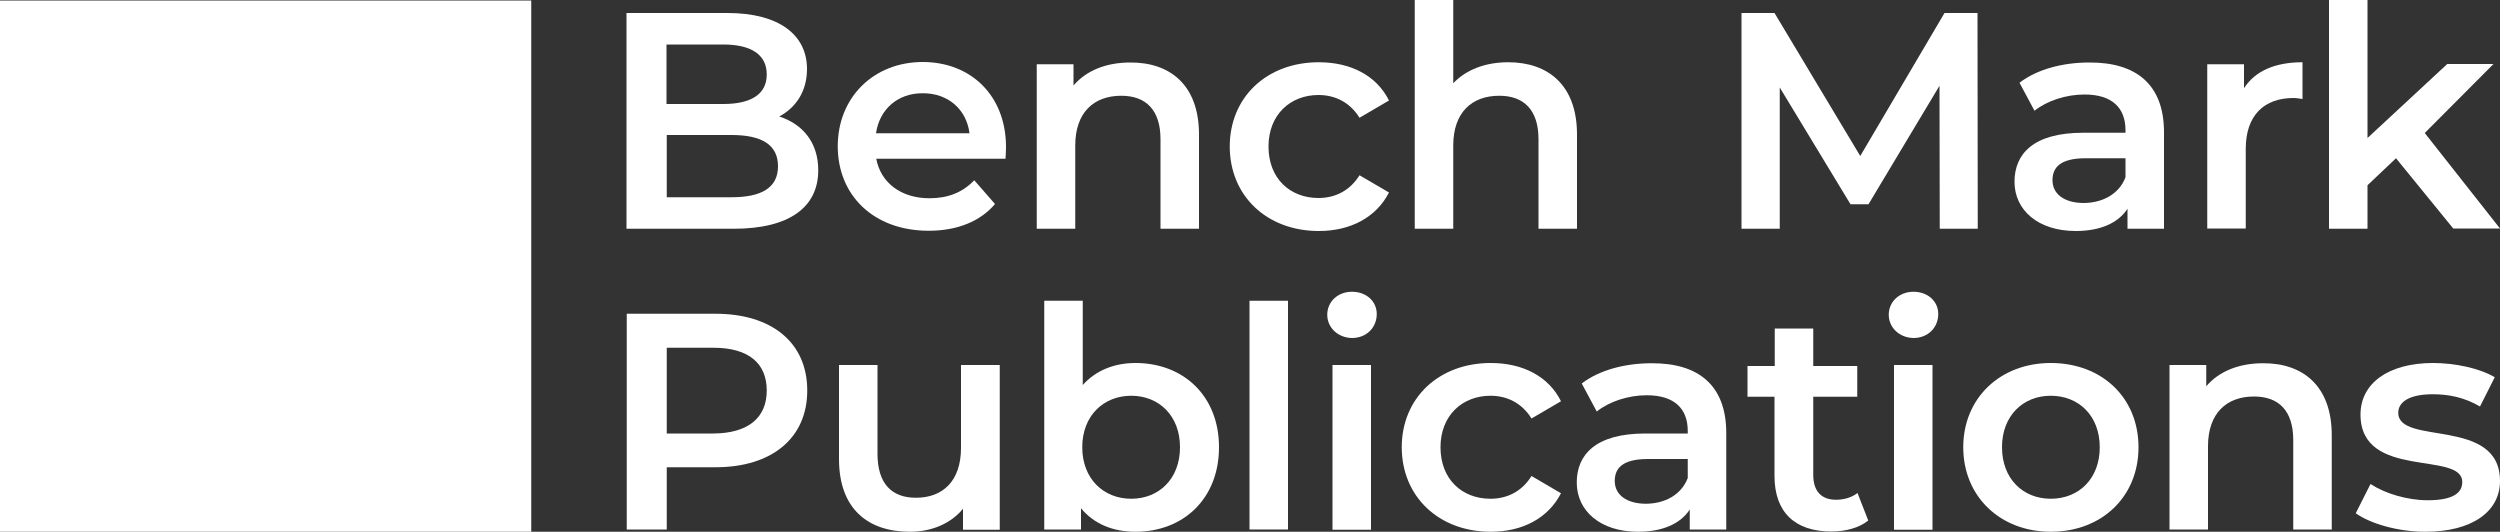<?xml version="1.0" encoding="utf-8"?>
<!-- Generator: Adobe Illustrator 27.1.1, SVG Export Plug-In . SVG Version: 6.00 Build 0)  -->
<svg version="1.1" id="Layer_1" xmlns="http://www.w3.org/2000/svg" xmlns:xlink="http://www.w3.org/1999/xlink" x="0px" y="0px"
	 viewBox="0 0 1000 212.7" style="enable-background:new 0 0 1000 212.7;" xml:space="preserve">
<rect x="0" y="0" width="1000" height="212.7" fill="#333333" stroke="none"/>
<style type="text/css">
	.st0{fill:#0C046E;}
	.st1{fill:#E70000;}
	.st2{fill:#FFFFFF;}
	.st3{fill:#301838;}
</style>
<path class="st2" d="M327.3,68.1c0,14.8-11.6,23.4-33.8,23.4h-42.9V5.2H291c20.7,0,31.8,8.8,31.8,22.4c0,8.9-4.4,15.4-11.1,19
	C321,49.6,327.3,56.9,327.3,68.1z M266.6,17.8v23.8h22.7c11.1,0,17.4-3.9,17.4-11.8c0-8-6.3-12-17.4-12H266.6z M311.2,66.5
	c0-8.6-6.5-12.5-18.6-12.5h-25.9v24.9h25.9C304.6,78.9,311.2,75.1,311.2,66.5z"/>
<path class="st2" d="M402.2,63.5h-51.7c1.8,9.6,9.9,15.8,21.3,15.8c7.4,0,13.2-2.3,17.9-7.2l8.3,9.5c-5.9,7-15.2,10.7-26.5,10.7
	c-22.1,0-36.4-14.2-36.4-33.8s14.4-33.7,34-33.7c19.2,0,33.3,13.4,33.3,34C402.4,60.2,402.3,62,402.2,63.5z M350.4,53.3h37.4
	c-1.2-9.5-8.5-16-18.6-16C359.1,37.2,351.8,43.7,350.4,53.3z"/>
<path class="st2" d="M479.6,53.8v37.7h-15.4V55.7c0-11.7-5.8-17.4-15.7-17.4c-11,0-18.4,6.7-18.4,19.9v33.3h-15.4V25.7h14.7v8.5
	c5.1-6,13.1-9.2,22.7-9.2C467.9,24.9,479.6,33.9,479.6,53.8z"/>
<path class="st2" d="M491.9,58.6c0-19.7,14.8-33.7,35.6-33.7c12.8,0,23.1,5.3,28.1,15.3l-11.8,6.9c-3.9-6.3-9.9-9.1-16.4-9.1
	c-11.3,0-20,7.9-20,20.6c0,12.8,8.6,20.6,20,20.6c6.5,0,12.5-2.8,16.4-9.1l11.8,6.9c-5.1,9.9-15.3,15.4-28.1,15.4
	C506.7,92.4,491.9,78.3,491.9,58.6z"/>
<path class="st2" d="M630.8,53.8v37.7h-15.4V55.7c0-11.7-5.8-17.4-15.7-17.4c-11,0-18.4,6.7-18.4,19.9v33.3h-15.4V0h15.4v33.3
	c5.1-5.4,12.8-8.4,22-8.4C619.1,24.9,630.8,33.9,630.8,53.8z"/>
<path class="st2" d="M775.9,91.5l-0.1-57.2l-28.4,47.4h-7.2L711.9,35v56.5h-15.3V5.2h13.2l34.3,57.2l33.7-57.2H791l0.1,86.3H775.9z"
	/>
<path class="st2" d="M865.6,52.9v38.6H851v-8c-3.7,5.7-10.9,8.9-20.7,8.9c-15,0-24.5-8.3-24.5-19.7c0-11,7.4-19.6,27.4-19.6h17v-1
	c0-9-5.4-14.3-16.4-14.3c-7.4,0-15,2.5-20,6.5l-6-11.2c7-5.4,17.3-8.1,27.9-8.1C854.6,24.9,865.6,33.9,865.6,52.9z M850.2,70.9v-7.6
	h-15.9c-10.5,0-13.3,3.9-13.3,8.8c0,5.5,4.7,9.1,12.6,9.1C841,81.1,847.6,77.7,850.2,70.9z"/>
<path class="st2" d="M921,24.9v14.7c-1.4-0.2-2.5-0.4-3.6-0.4c-11.7,0-19.1,6.9-19.1,20.3v31.9h-15.4V25.7h14.7v9.6
	C902,28.4,910,24.9,921,24.9z"/>
<path class="st2" d="M958.4,63.3L947,74.1v17.4h-15.4V0H947v55.2l31.9-29.6h18.5l-27.5,27.6l30.1,38.2h-18.7L958.4,63.3z"/>
<g>
	<path class="st2" d="M322.9,156.2c0,19-14.1,30.7-36.7,30.7h-19.5v24.9h-16v-86.3h35.5C308.8,125.5,322.9,137.1,322.9,156.2z
		 M306.7,156.2c0-10.9-7.3-17.1-21.3-17.1h-18.7v34.3h18.7C299.4,173.3,306.7,167,306.7,156.2z"/>
	<path class="st2" d="M399.9,146v65.9h-14.7v-8.4c-4.9,6-12.7,9.2-21.2,9.2c-16.9,0-28.4-9.2-28.4-29.1V146H351v35.5
		c0,12,5.7,17.6,15.4,17.6c10.7,0,18-6.7,18-19.9V146H399.9z"/>
	<path class="st2" d="M487.6,178.9c0,20.5-14.2,33.8-33.4,33.8c-9,0-16.6-3.1-21.8-9.4v8.5h-14.7v-91.5h15.4V154
		c5.3-5.9,12.7-8.8,21.1-8.8C473.4,145.2,487.6,158.4,487.6,178.9z M472,178.9c0-12.6-8.4-20.6-19.5-20.6s-19.6,8-19.6,20.6
		s8.5,20.6,19.6,20.6S472,191.5,472,178.9z"/>
	<path class="st2" d="M499.8,120.3h15.4v91.5h-15.4L499.8,120.3L499.8,120.3z"/>
	<path class="st2" d="M530.9,125.9c0-5.2,4.2-9.2,9.9-9.2s9.9,3.8,9.9,8.9c0,5.4-4.1,9.6-9.9,9.6C535.1,135.1,530.9,131,530.9,125.9
		z M533,146h15.4v65.9H533V146z"/>
	<path class="st2" d="M560.7,178.9c0-19.7,14.8-33.7,35.6-33.7c12.8,0,23.1,5.3,28.1,15.3l-11.8,6.9c-3.9-6.3-9.9-9.1-16.4-9.1
		c-11.3,0-20,7.9-20,20.6c0,12.8,8.6,20.6,20,20.6c6.5,0,12.5-2.8,16.4-9.1l11.8,6.9c-5.1,9.9-15.3,15.4-28.1,15.4
		C575.5,212.7,560.7,198.6,560.7,178.9z"/>
	<path class="st2" d="M690.5,173.2v38.6h-14.6v-8c-3.7,5.7-10.9,8.9-20.7,8.9c-15,0-24.5-8.3-24.5-19.7c0-11,7.4-19.6,27.4-19.6h17
		v-1c0-9-5.4-14.3-16.4-14.3c-7.4,0-15,2.5-20,6.5l-6-11.2c7-5.4,17.3-8.1,27.9-8.1C679.5,145.2,690.5,154.2,690.5,173.2z
		 M675.1,191.2v-7.6h-15.9c-10.5,0-13.3,3.9-13.3,8.8c0,5.5,4.7,9.1,12.6,9.1C665.9,201.4,672.5,198,675.1,191.2z"/>
	<path class="st2" d="M747.3,208.2c-3.7,3-9.2,4.4-14.8,4.4c-14.4,0-22.7-7.6-22.7-22.2v-31.7H699v-12.3h10.9v-15h15.4v15h17.6v12.3
		h-17.6V190c0,6.4,3.2,9.9,9.1,9.9c3.2,0,6.3-0.9,8.6-2.7L747.3,208.2z"/>
	<path class="st2" d="M755.5,125.9c0-5.2,4.2-9.2,9.9-9.2s9.9,3.8,9.9,8.9c0,5.4-4.1,9.6-9.9,9.6C759.7,135.1,755.5,131,755.5,125.9
		z M757.6,146H773v65.9h-15.4V146z"/>
	<path class="st2" d="M785.3,178.9c0-19.7,14.8-33.7,35-33.7c20.5,0,35.1,13.9,35.1,33.7s-14.7,33.8-35.1,33.8
		C800.1,212.7,785.3,198.6,785.3,178.9z M839.9,178.9c0-12.6-8.4-20.6-19.6-20.6c-11.1,0-19.5,8-19.5,20.6s8.4,20.6,19.5,20.6
		C831.5,199.5,839.9,191.5,839.9,178.9z"/>
	<path class="st2" d="M932.7,174.1v37.7h-15.4V176c0-11.7-5.8-17.4-15.7-17.4c-11,0-18.4,6.7-18.4,19.9v33.3h-15.4V146h14.7v8.5
		c5.1-6,13.1-9.2,22.7-9.2C921,145.2,932.7,154.2,932.7,174.1z"/>
	<path class="st2" d="M942.3,205.3l5.9-11.7c5.8,3.8,14.7,6.5,22.9,6.5c9.7,0,13.8-2.7,13.8-7.3c0-12.6-40.7-0.7-40.7-27
		c0-12.5,11.2-20.6,29-20.6c8.8,0,18.7,2.1,24.7,5.7l-5.9,11.7c-6.3-3.7-12.6-4.9-18.9-4.9c-9.4,0-13.8,3.1-13.8,7.4
		c0,13.3,40.7,1.5,40.7,27.3c0,12.3-11.3,20.3-29.8,20.3C959.2,212.7,948.2,209.5,942.3,205.3z"/>
</g>
<rect y="0.2" class="st2" width="212.5" height="212.5"/>
</svg>

